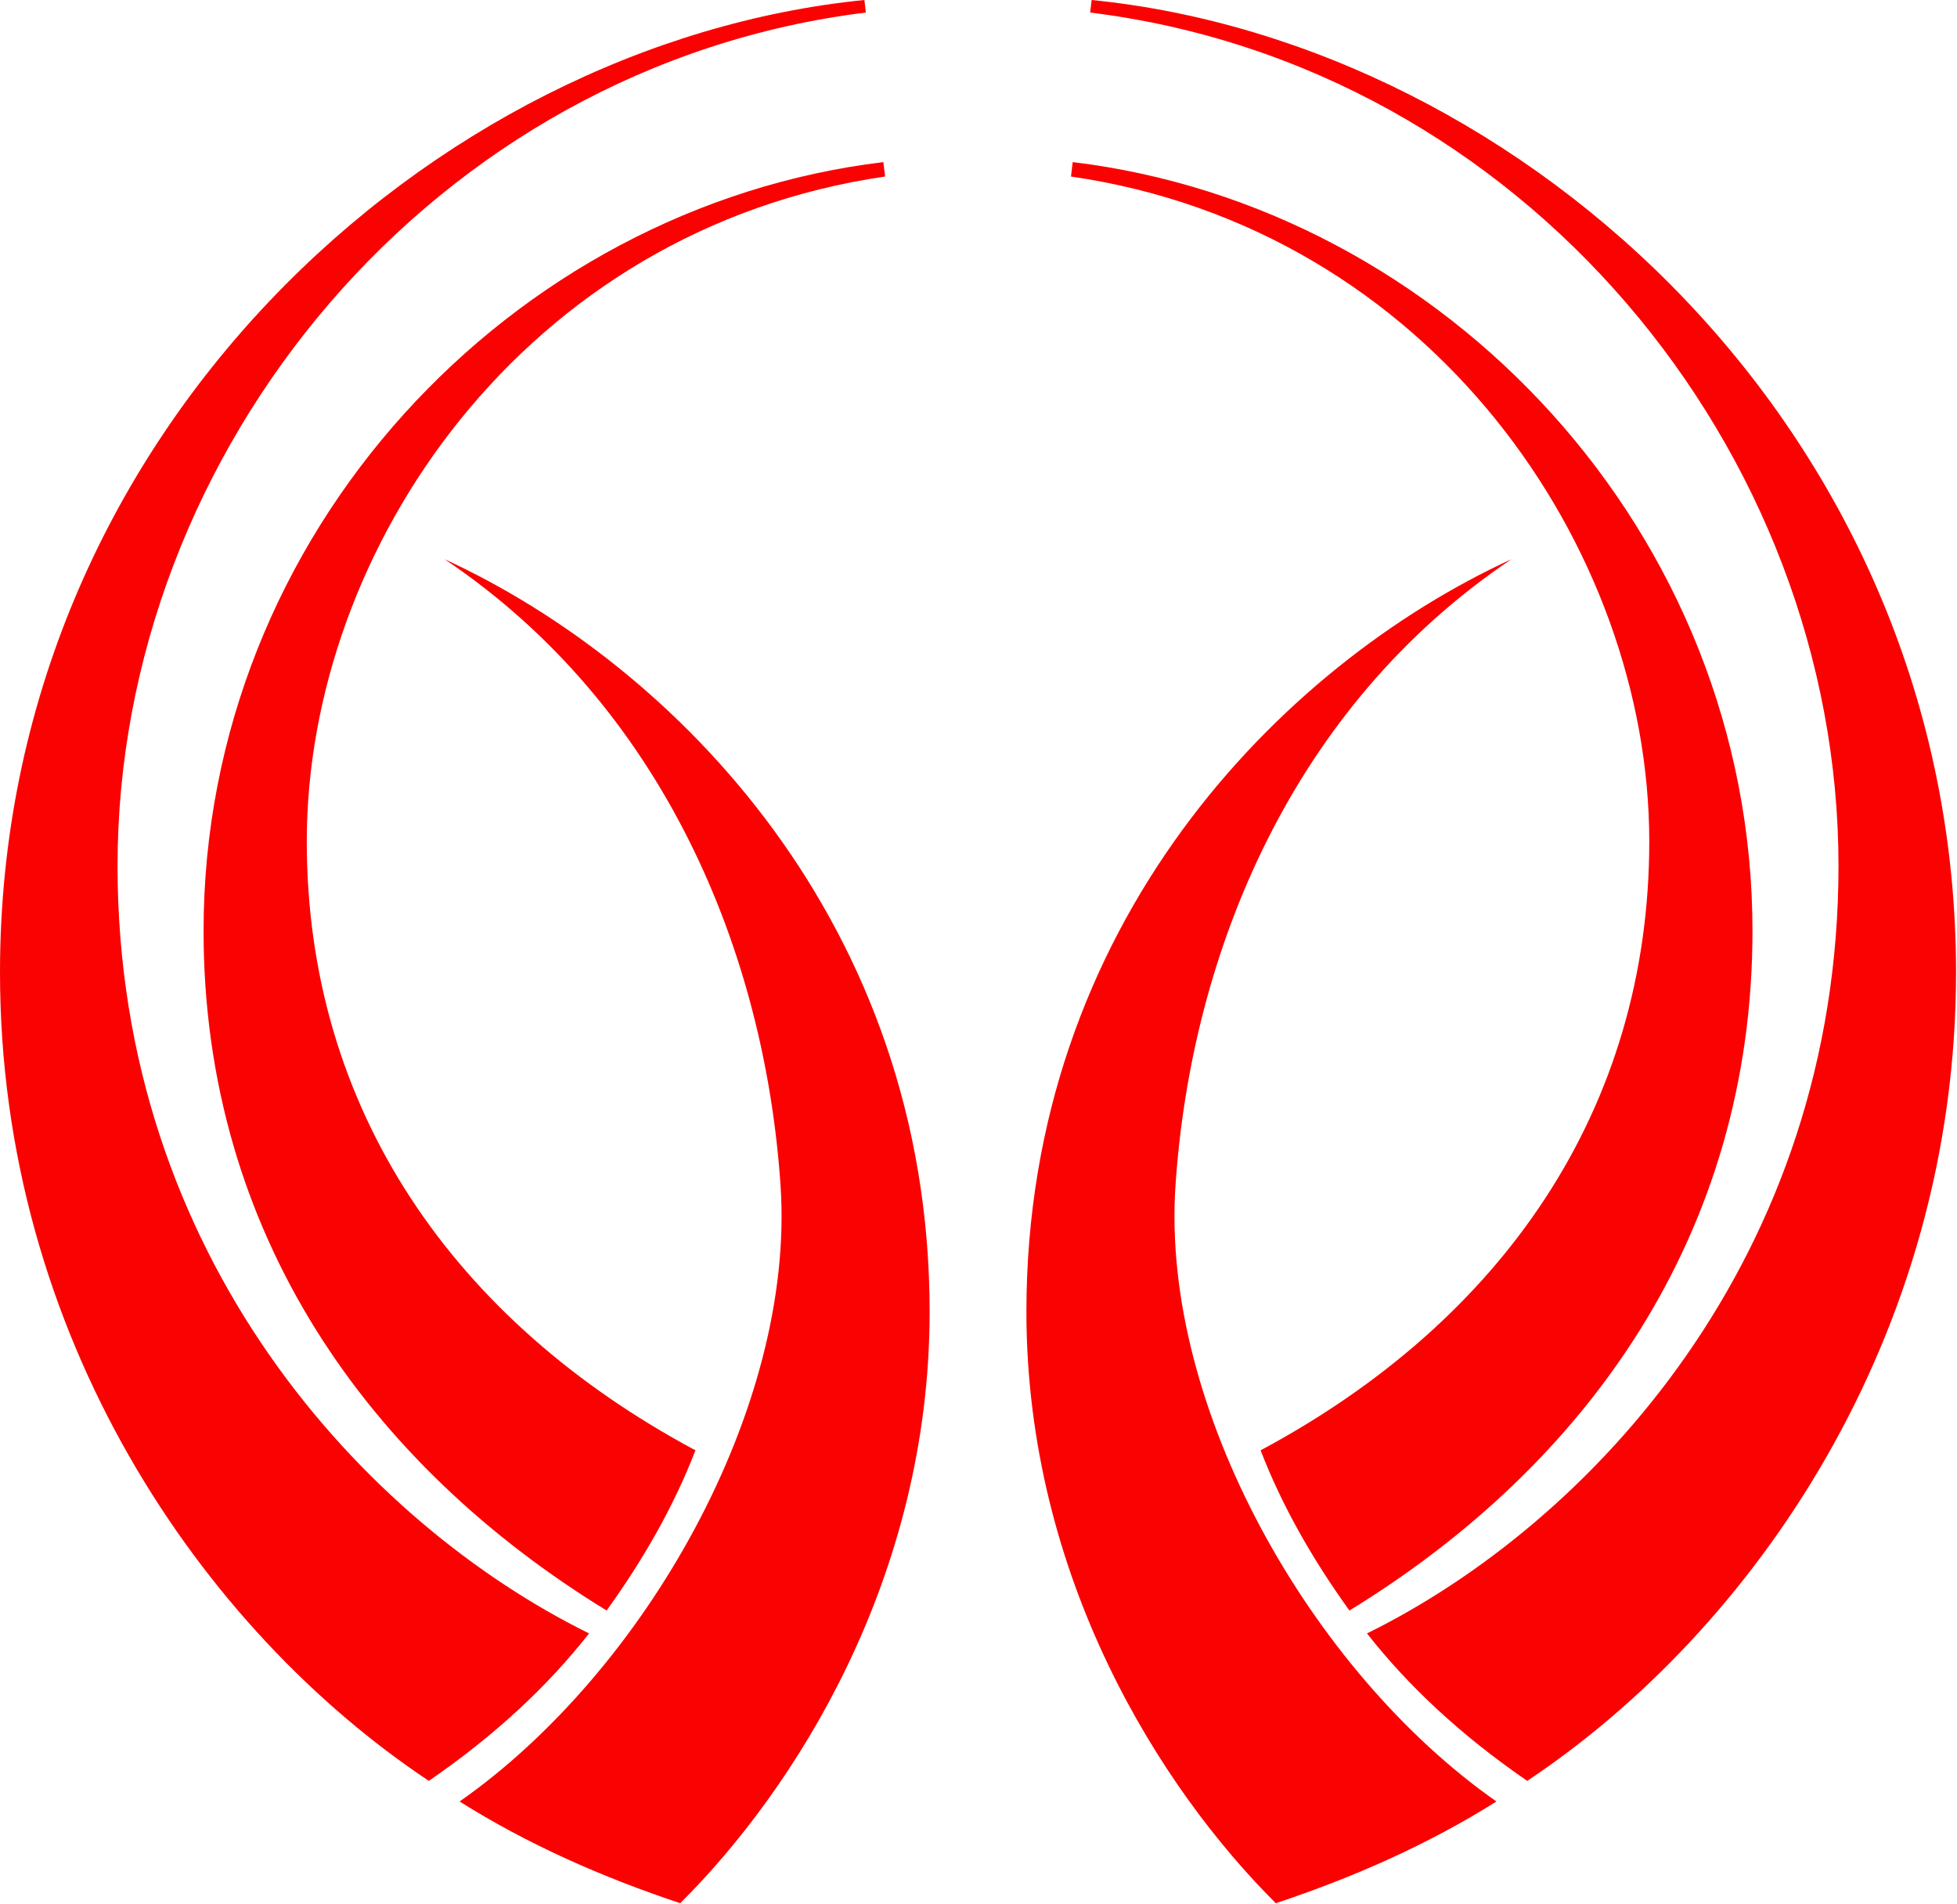 <?xml version="1.0" encoding="UTF-8" standalone="no"?>
<!-- Created with Inkscape (http://www.inkscape.org/) -->

<svg
   xmlns:dc="http://purl.org/dc/elements/1.1/"
   xmlns:cc="http://creativecommons.org/ns#"
   xmlns:rdf="http://www.w3.org/1999/02/22-rdf-syntax-ns#"
   xmlns:svg="http://www.w3.org/2000/svg"
   xmlns="http://www.w3.org/2000/svg"
   xmlns:sodipodi="http://sodipodi.sourceforge.net/DTD/sodipodi-0.dtd"
   xmlns:inkscape="http://www.inkscape.org/namespaces/inkscape"
   width="360"
   height="350.235"
   viewBox="0 0 95.25 92.666"
   version="1.1"
   id="svg5"
   inkscape:version="0.92.4 (5da689c313, 2019-01-14)"
   sodipodi:docname="Emblem_of_Yukuhashi,_Fukuoka.svg">
  <sodipodi:namedview
     id="namedview7"
     pagecolor="#505050"
     bordercolor="#eeeeee"
     borderopacity="1"
     inkscape:pageshadow="0"
     inkscape:pageopacity="0"
     inkscape:pagecheckerboard="0"
     inkscape:document-units="px"
     showgrid="false"
     units="px"
     inkscape:snap-page="true"
     inkscape:snap-global="true"
     inkscape:object-paths="false"
     inkscape:snap-smooth-nodes="true"
     inkscape:snap-intersection-paths="false"
     inkscape:object-nodes="true"
     inkscape:zoom="0.40936823"
     inkscape:cx="-745.12238"
     inkscape:cy="207.33675"
     inkscape:window-width="1920"
     inkscape:window-height="996"
     inkscape:window-x="1912"
     inkscape:window-y="-8"
     inkscape:window-maximized="1"
     inkscape:current-layer="layer1"
     fit-margin-top="0"
     fit-margin-left="0"
     fit-margin-right="0"
     fit-margin-bottom="0" />
  <defs
     id="defs2" />
  <g
     inkscape:label="Capa 1"
     inkscape:groupmode="layer"
     id="layer1"
     transform="translate(-71.438,-33.042)">
    <g
       id="g7060"
       style="fill:#fa0202;fill-opacity:1;stroke:none"
       transform="matrix(0.748,0,0,0.748,71.438,32.719)">
      <path
         style="fill:#fa0202;fill-opacity:1;stroke:none;stroke-width:0.265px;stroke-linecap:butt;stroke-linejoin:miter;stroke-opacity:1"
         d="m 27.904,116.297 c 4.278,-2.941 7.725,-6.148 10.426,-9.594 C 23.787,99.534 7.649,82.25 7.649,56.76 7.649,29.719 28.185,4.725 56.342,1.247 L 56.246,0.431 C 28.068,3.249 0.033,28.695 -4e-6,63.639 -0.022,87.387 13.171,106.489 27.904,116.297 Z"
         id="path2531"
         sodipodi:nodetypes="ccsccscc"
         inkscape:connector-curvature="0" />
      <path
         style="fill:#fa0202;fill-opacity:1;stroke:none;stroke-width:0.265px;stroke-linecap:butt;stroke-linejoin:miter;stroke-opacity:1"
         d="m 39.472,105.214 c 2.413,-3.35 4.387,-6.813 5.779,-10.423 C 29.543,86.379 19.962,72.619 19.962,55.172 c 0,-19.029 14.172,-39.838 37.628,-43.256 L 57.48,10.978 C 33.275,13.893 13.246,35.096 13.246,60.993 c 0,19.705 10.747,34.736 26.227,44.221 z"
         id="path3660"
         sodipodi:nodetypes="ccsccsc"
         inkscape:connector-curvature="0" />
      <path
         style="fill:#fa0202;fill-opacity:1;stroke:none;stroke-width:0.265px;stroke-linecap:butt;stroke-linejoin:miter;stroke-opacity:1"
         d="m 29.905,117.638 c 4.425,2.783 9.254,4.92 14.357,6.618 7.458,-7.42 16.228,-21.144 16.228,-38.489 0,-25.16 -16.493,-42.023 -31.563,-48.954 14.228,9.552 20.838,25.54 21.862,40.746 0.975,14.468 -8.877,31.678 -20.884,40.079 z"
         id="path4284"
         sodipodi:nodetypes="ccscsc"
         inkscape:connector-curvature="0" />
      <path
         style="fill:#fa0202;fill-opacity:1;stroke:none;stroke-width:0.265px;stroke-linecap:butt;stroke-linejoin:miter;stroke-opacity:1"
         d="m 99.374,116.297 c -4.278,-2.941 -7.725,-6.148 -10.426,-9.594 14.543,-7.169 30.681,-24.454 30.681,-49.943 0,-27.041 -20.536,-52.035 -48.693,-55.512 l 0.095,-0.816 C 99.21,3.249 127.245,28.695 127.278,63.639 c 0.022,23.748 -13.171,42.851 -27.904,52.658 z"
         id="path5928"
         sodipodi:nodetypes="ccsccscc"
         inkscape:connector-curvature="0" />
      <path
         style="fill:#fa0202;fill-opacity:1;stroke:none;stroke-width:0.265px;stroke-linecap:butt;stroke-linejoin:miter;stroke-opacity:1"
         d="M 87.805,105.214 C 85.393,101.863 83.418,98.401 82.026,94.791 97.735,86.379 107.316,72.619 107.316,55.172 c 0,-19.029 -14.172,-39.838 -37.628,-43.256 l 0.11,-0.938 c 24.205,2.915 44.234,24.118 44.234,50.016 0,19.705 -10.747,34.736 -26.227,44.221 z"
         id="path5930"
         sodipodi:nodetypes="ccsccsc"
         inkscape:connector-curvature="0" />
      <path
         style="fill:#fa0202;fill-opacity:1;stroke:none;stroke-width:0.265px;stroke-linecap:butt;stroke-linejoin:miter;stroke-opacity:1"
         d="m 97.372,117.638 c -4.425,2.783 -9.254,4.92 -14.357,6.618 -7.458,-7.42 -16.228,-21.144 -16.228,-38.489 0,-25.16 16.493,-42.023 31.563,-48.954 -14.228,9.552 -20.838,25.54 -21.862,40.746 -0.975,14.468 8.877,31.678 20.884,40.079 z"
         id="path5932"
         sodipodi:nodetypes="ccscsc"
         inkscape:connector-curvature="0" />
    </g>
  </g>
</svg>

